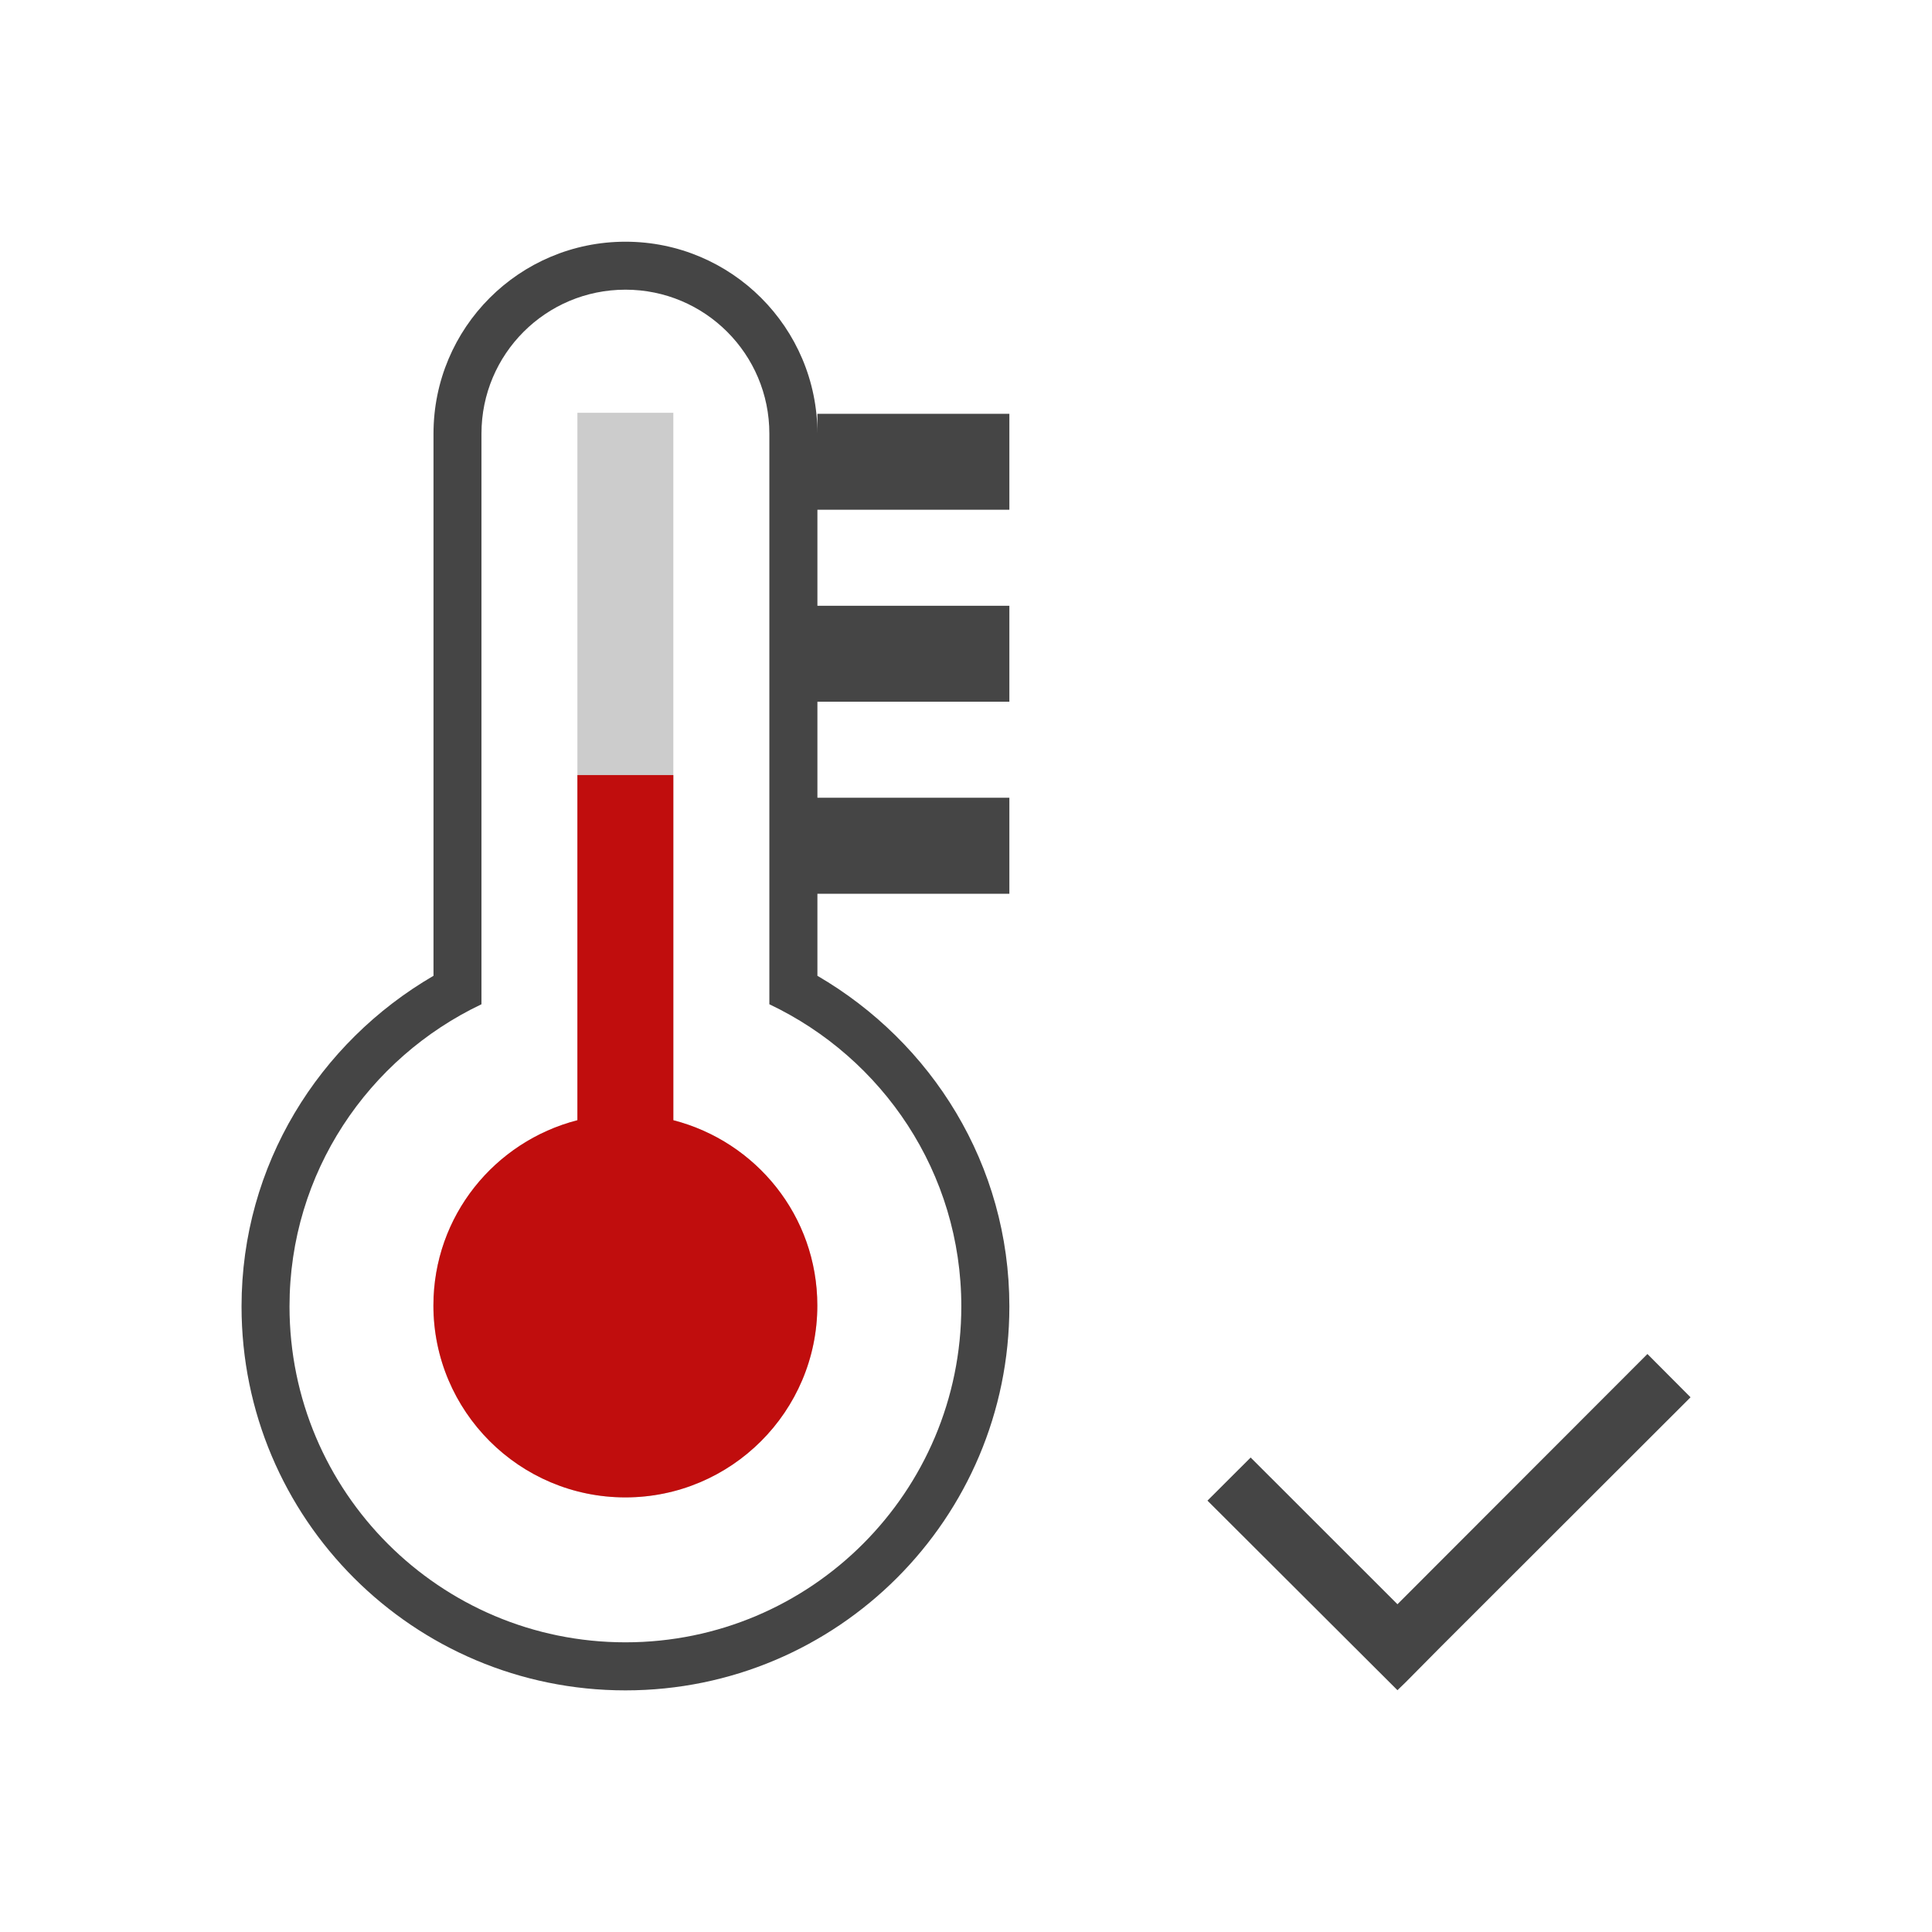 <?xml version="1.0" encoding="utf-8"?>
<!-- Generator: Adobe Illustrator 16.0.0, SVG Export Plug-In . SVG Version: 6.00 Build 0)  -->
<!DOCTYPE svg PUBLIC "-//W3C//DTD SVG 1.1//EN" "http://www.w3.org/Graphics/SVG/1.1/DTD/svg11.dtd">
<svg version="1.1" id="Ebene_1" xmlns="http://www.w3.org/2000/svg" xmlns:xlink="http://www.w3.org/1999/xlink" x="0px" y="0px"
	 width="22.676px" height="22.676px" viewBox="0 0 22.676 22.676" enable-background="new 0 0 22.676 22.676" xml:space="preserve">
<g>
	<path fill="#454545" d="M11.283,15.333c0,2.178-1.765,3.943-3.942,3.943c-2.178,0-3.943-1.766-3.943-3.943
		c0-1.569,0.925-2.914,2.253-3.546V5.09c0-0.935,0.756-1.69,1.69-1.69c0.933,0,1.689,0.756,1.689,1.69v6.697
		C10.359,12.418,11.283,13.763,11.283,15.333 M9.594,11.453V5.09c0-1.245-1.009-2.253-2.253-2.253c-1.245,0-2.253,1.008-2.253,2.253
		v6.363c-1.342,0.781-2.253,2.219-2.253,3.881c0,2.49,2.017,4.506,4.506,4.506c2.488,0,4.506-2.016,4.506-4.506
		C11.847,13.67,10.935,12.234,9.594,11.453 M9.594,5.983h2.253V4.857H9.594V5.983z M9.594,8.236h2.253V7.11H9.594V8.236z
		 M9.594,10.49h2.253V9.363H9.594V10.49z"/>
	<polygon fill="#454545" points="19.336,15.892 16.402,18.829 14.679,17.107 14.172,17.613 16.402,19.838 16.5,19.743 
		16.906,19.333 19.842,16.4 	"/>
	<path fill="#CCCCCC" d="M9.593,15.323c0-1.052-0.72-1.925-1.69-2.175V4.845H6.777v8.303c-0.97,0.25-1.69,1.123-1.69,2.175
		c0,1.241,1.009,2.252,2.253,2.252C8.584,17.575,9.593,16.564,9.593,15.323"/>
	<path fill="#C00D0D" d="M9.593,15.323c0-1.052-0.72-1.925-1.69-2.175V9.097H6.777v4.051c-0.97,0.25-1.69,1.123-1.69,2.175
		c0,1.241,1.009,2.252,2.253,2.252C8.584,17.575,9.593,16.564,9.593,15.323"/>
</g>
</svg>
